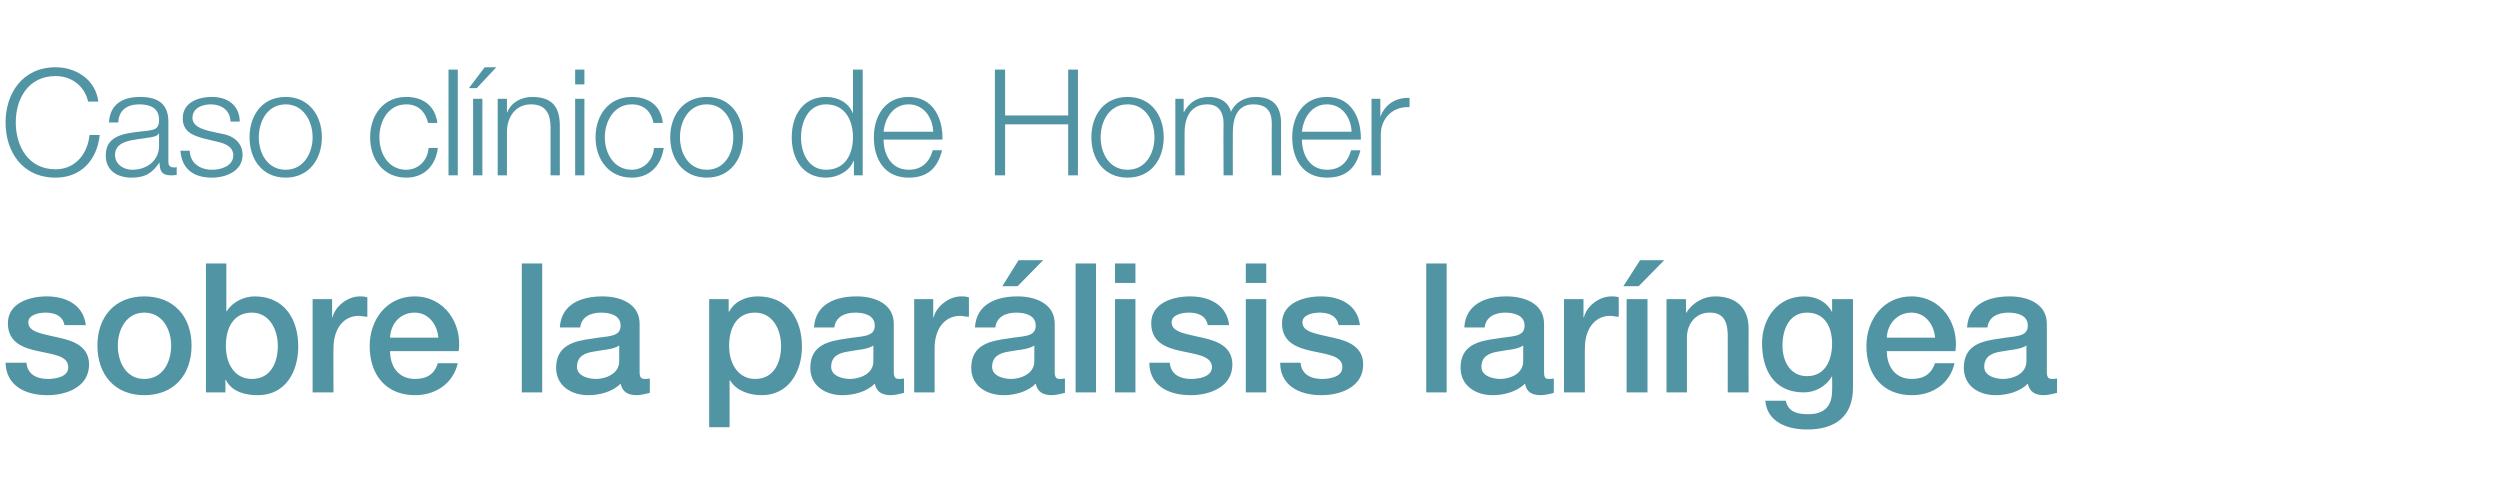 <?xml version="1.0" standalone="no"?><!DOCTYPE svg PUBLIC "-//W3C//DTD SVG 1.1//EN" "http://www.w3.org/Graphics/SVG/1.1/DTD/svg11.dtd"><svg xmlns="http://www.w3.org/2000/svg" version="1.1" width="539px" height="106.2px" viewBox="0 -10 539 106.2" style="top:-10px">  <desc>Caso cl nico de Homer sobre la par lisis lar ngea</desc>  <defs/>  <g id="Polygon278408">    <path d="M 5.7 68.2 C 5.9 70.7 7.9 71.7 10.3 71.7 C 11.9 71.7 14.9 71.3 14.7 69 C 14.6 66.7 11.4 66.4 8.2 65.7 C 4.9 65 1.7 63.8 1.7 59.7 C 1.7 55.3 6.4 53.9 10.1 53.9 C 14.2 53.9 18 55.7 18.5 60.1 C 18.5 60.1 13.9 60.1 13.9 60.1 C 13.5 58 11.7 57.4 9.8 57.4 C 8.5 57.4 6.1 57.8 6.1 59.5 C 6.1 61.7 9.4 62 12.7 62.8 C 15.9 63.5 19.2 64.7 19.2 68.6 C 19.2 73.4 14.4 75.2 10.2 75.2 C 5.1 75.2 1.3 72.9 1.2 68.2 C 1.2 68.2 5.7 68.2 5.7 68.2 Z M 36.9 64.5 C 36.9 61.1 35.1 57.4 31.1 57.4 C 27.2 57.4 25.4 61.1 25.4 64.5 C 25.4 68.1 27.2 71.7 31.1 71.7 C 35.1 71.7 36.9 68.1 36.9 64.5 Z M 21 64.5 C 21 58.4 24.7 53.9 31.1 53.9 C 37.6 53.9 41.3 58.4 41.3 64.5 C 41.3 70.7 37.6 75.2 31.1 75.2 C 24.7 75.2 21 70.7 21 64.5 Z M 54.3 57.4 C 50.6 57.4 48.7 60.3 48.7 64.6 C 48.7 68.6 50.7 71.7 54.3 71.7 C 58.4 71.7 59.9 68.1 59.9 64.6 C 59.9 60.9 58 57.4 54.3 57.4 Z M 44.4 46.8 L 48.8 46.8 L 48.8 57.1 C 48.8 57.1 48.89 57.1 48.9 57.1 C 50.1 55.1 52.6 53.9 54.9 53.9 C 61.3 53.9 64.3 58.8 64.3 64.7 C 64.3 70.1 61.6 75.2 55.6 75.2 C 52.9 75.2 50 74.5 48.7 71.9 C 48.66 71.88 48.6 71.9 48.6 71.9 L 48.6 74.6 L 44.4 74.6 L 44.4 46.8 Z M 67.4 54.5 L 71.6 54.5 L 71.6 58.4 C 71.6 58.4 71.67 58.38 71.7 58.4 C 72.2 56.2 74.8 53.9 77.6 53.9 C 78.6 53.9 78.8 54 79.2 54.1 C 79.2 54.1 79.2 58.3 79.2 58.3 C 78.6 58.3 77.9 58.1 77.3 58.1 C 74.3 58.1 71.9 60.6 71.9 65.1 C 71.86 65.05 71.9 74.6 71.9 74.6 L 67.4 74.6 L 67.4 54.5 Z M 84.1 65.7 C 84.1 68.9 85.8 71.7 89.5 71.7 C 92.1 71.7 93.7 70.6 94.4 68.3 C 94.4 68.3 98.7 68.3 98.7 68.3 C 97.7 72.7 93.9 75.2 89.5 75.2 C 83.2 75.2 79.7 70.8 79.7 64.6 C 79.7 58.9 83.4 53.9 89.4 53.9 C 95.8 53.9 99.7 59.7 98.9 65.7 C 98.9 65.7 84.1 65.7 84.1 65.7 Z M 94.5 62.8 C 94.3 60 92.4 57.4 89.4 57.4 C 86.3 57.4 84.2 59.8 84.1 62.8 C 84.1 62.8 94.5 62.8 94.5 62.8 Z M 112.5 46.8 L 116.9 46.8 L 116.9 74.6 L 112.5 74.6 L 112.5 46.8 Z M 133.5 64.5 C 132.1 65.4 130 65.4 128 65.8 C 126.1 66.1 124.4 66.8 124.4 69.1 C 124.4 71.1 126.9 71.7 128.5 71.7 C 130.4 71.7 133.5 70.7 133.5 67.9 C 133.5 67.9 133.5 64.5 133.5 64.5 Z M 137.9 70.2 C 137.9 71.3 138.2 71.7 139 71.7 C 139.3 71.7 139.6 71.7 140.1 71.6 C 140.1 71.6 140.1 74.7 140.1 74.7 C 139.4 74.9 138 75.2 137.3 75.2 C 135.5 75.2 134.2 74.6 133.8 72.7 C 132.1 74.5 129.2 75.2 126.8 75.2 C 123.2 75.2 119.9 73.2 119.9 69.3 C 119.9 64.3 124 63.5 127.7 63 C 130.9 62.4 133.8 62.8 133.8 60.2 C 133.8 57.9 131.4 57.4 129.6 57.4 C 127.1 57.4 125.3 58.5 125.1 60.6 C 125.1 60.6 120.7 60.6 120.7 60.6 C 121 55.5 125.4 53.9 129.9 53.9 C 133.8 53.9 137.9 55.5 137.9 59.8 C 137.9 59.8 137.9 70.2 137.9 70.2 Z M 162.8 57.4 C 159.1 57.4 157.2 60.3 157.2 64.6 C 157.2 68.6 159.3 71.7 162.8 71.7 C 166.9 71.7 168.4 68.1 168.4 64.6 C 168.4 60.9 166.5 57.4 162.8 57.4 Z M 152.9 54.5 L 157.1 54.5 L 157.1 57.2 C 157.1 57.2 157.19 57.21 157.2 57.2 C 158.4 54.9 160.9 53.9 163.4 53.9 C 169.8 53.9 172.9 58.8 172.9 64.7 C 172.9 70.1 170.1 75.2 164.2 75.2 C 161.6 75.2 158.8 74.3 157.4 72 C 157.43 72.03 157.3 72 157.3 72 L 157.3 82.1 L 152.9 82.1 L 152.9 54.5 Z M 188.3 64.5 C 186.9 65.4 184.8 65.4 182.8 65.8 C 180.9 66.1 179.2 66.8 179.2 69.1 C 179.2 71.1 181.7 71.7 183.3 71.7 C 185.2 71.7 188.3 70.7 188.3 67.9 C 188.3 67.9 188.3 64.5 188.3 64.5 Z M 192.7 70.2 C 192.7 71.3 193 71.7 193.8 71.7 C 194.1 71.7 194.4 71.7 194.9 71.6 C 194.9 71.6 194.9 74.7 194.9 74.7 C 194.2 74.9 192.8 75.2 192.1 75.2 C 190.3 75.2 189 74.6 188.6 72.7 C 186.9 74.5 184 75.2 181.6 75.2 C 178 75.2 174.7 73.2 174.7 69.3 C 174.7 64.3 178.8 63.5 182.5 63 C 185.7 62.4 188.6 62.8 188.6 60.2 C 188.6 57.9 186.2 57.4 184.4 57.4 C 181.9 57.4 180.1 58.5 179.9 60.6 C 179.9 60.6 175.5 60.6 175.5 60.6 C 175.8 55.5 180.2 53.9 184.7 53.9 C 188.6 53.9 192.7 55.5 192.7 59.8 C 192.7 59.8 192.7 70.2 192.7 70.2 Z M 197.1 54.5 L 201.2 54.5 L 201.2 58.4 C 201.2 58.4 201.31 58.38 201.3 58.4 C 201.8 56.2 204.5 53.9 207.2 53.9 C 208.2 53.9 208.5 54 208.9 54.1 C 208.9 54.1 208.9 58.3 208.9 58.3 C 208.3 58.3 207.6 58.1 207 58.1 C 203.9 58.1 201.5 60.6 201.5 65.1 C 201.5 65.05 201.5 74.6 201.5 74.6 L 197.1 74.6 L 197.1 54.5 Z M 223 64.5 C 221.6 65.4 219.5 65.4 217.5 65.8 C 215.6 66.1 213.9 66.8 213.9 69.1 C 213.9 71.1 216.4 71.7 218 71.7 C 219.9 71.7 223 70.7 223 67.9 C 223 67.9 223 64.5 223 64.5 Z M 227.4 70.2 C 227.4 71.3 227.7 71.7 228.5 71.7 C 228.8 71.7 229.1 71.7 229.6 71.6 C 229.6 71.6 229.6 74.7 229.6 74.7 C 228.9 74.9 227.5 75.2 226.8 75.2 C 225 75.2 223.7 74.6 223.3 72.7 C 221.6 74.5 218.7 75.2 216.4 75.2 C 212.7 75.2 209.4 73.2 209.4 69.3 C 209.4 64.3 213.5 63.5 217.2 63 C 220.4 62.4 223.3 62.8 223.3 60.2 C 223.3 57.9 220.9 57.4 219.1 57.4 C 216.6 57.4 214.8 58.5 214.6 60.6 C 214.6 60.6 210.2 60.6 210.2 60.6 C 210.5 55.5 214.9 53.9 219.4 53.9 C 223.3 53.9 227.4 55.5 227.4 59.8 C 227.4 59.8 227.4 70.2 227.4 70.2 Z M 219.6 46.1 L 224.9 46.1 L 219.4 51.7 L 216.1 51.7 L 219.6 46.1 Z M 231.9 46.8 L 236.3 46.8 L 236.3 74.6 L 231.9 74.6 L 231.9 46.8 Z M 240.4 54.5 L 244.8 54.5 L 244.8 74.6 L 240.4 74.6 L 240.4 54.5 Z M 240.4 46.8 L 244.8 46.8 L 244.8 51 L 240.4 51 L 240.4 46.8 Z M 252.2 68.2 C 252.4 70.7 254.4 71.7 256.8 71.7 C 258.4 71.7 261.4 71.3 261.3 69 C 261.1 66.7 257.9 66.4 254.7 65.7 C 251.4 65 248.2 63.8 248.2 59.7 C 248.2 55.3 252.9 53.9 256.6 53.9 C 260.7 53.9 264.5 55.7 265 60.1 C 265 60.1 260.4 60.1 260.4 60.1 C 260 58 258.2 57.4 256.3 57.4 C 255 57.4 252.6 57.8 252.6 59.5 C 252.6 61.7 255.9 62 259.2 62.8 C 262.4 63.5 265.7 64.7 265.7 68.6 C 265.7 73.4 260.9 75.2 256.7 75.2 C 251.6 75.2 247.8 72.9 247.8 68.2 C 247.8 68.2 252.2 68.2 252.2 68.2 Z M 268.6 54.5 L 273 54.5 L 273 74.6 L 268.6 74.6 L 268.6 54.5 Z M 268.6 46.8 L 273 46.8 L 273 51 L 268.6 51 L 268.6 46.8 Z M 280.4 68.2 C 280.6 70.7 282.6 71.7 285 71.7 C 286.6 71.7 289.6 71.3 289.4 69 C 289.3 66.7 286.1 66.4 282.9 65.7 C 279.6 65 276.4 63.8 276.4 59.7 C 276.4 55.3 281.1 53.9 284.8 53.9 C 288.9 53.9 292.7 55.7 293.2 60.1 C 293.2 60.1 288.6 60.1 288.6 60.1 C 288.2 58 286.4 57.4 284.5 57.4 C 283.2 57.4 280.8 57.8 280.8 59.5 C 280.8 61.7 284.1 62 287.4 62.8 C 290.6 63.5 293.9 64.7 293.9 68.6 C 293.9 73.4 289.1 75.2 284.9 75.2 C 279.8 75.2 276 72.9 276 68.2 C 276 68.2 280.4 68.2 280.4 68.2 Z M 307.5 46.8 L 311.9 46.8 L 311.9 74.6 L 307.5 74.6 L 307.5 46.8 Z M 328.4 64.5 C 327.1 65.4 324.9 65.4 323 65.8 C 321.1 66.1 319.4 66.8 319.4 69.1 C 319.4 71.1 321.9 71.7 323.5 71.7 C 325.4 71.7 328.4 70.7 328.4 67.9 C 328.4 67.9 328.4 64.5 328.4 64.5 Z M 332.9 70.2 C 332.9 71.3 333.1 71.7 333.9 71.7 C 334.2 71.7 334.6 71.7 335 71.6 C 335 71.6 335 74.7 335 74.7 C 334.4 74.9 333 75.2 332.2 75.2 C 330.4 75.2 329.1 74.6 328.8 72.7 C 327 74.5 324.2 75.2 321.8 75.2 C 318.2 75.2 314.9 73.2 314.9 69.3 C 314.9 64.3 318.9 63.5 322.7 63 C 325.9 62.4 328.7 62.8 328.7 60.2 C 328.7 57.9 326.3 57.4 324.5 57.4 C 322.1 57.4 320.3 58.5 320.1 60.6 C 320.1 60.6 315.7 60.6 315.7 60.6 C 316 55.5 320.4 53.9 324.8 53.9 C 328.8 53.9 332.9 55.5 332.9 59.8 C 332.9 59.8 332.9 70.2 332.9 70.2 Z M 337.2 54.5 L 341.4 54.5 L 341.4 58.4 C 341.4 58.4 341.48 58.38 341.5 58.4 C 342 56.2 344.6 53.9 347.4 53.9 C 348.4 53.9 348.7 54 349 54.1 C 349 54.1 349 58.3 349 58.3 C 348.4 58.3 347.8 58.1 347.1 58.1 C 344.1 58.1 341.7 60.6 341.7 65.1 C 341.67 65.05 341.7 74.6 341.7 74.6 L 337.2 74.6 L 337.2 54.5 Z M 350.7 74.6 L 350.7 54.5 L 355.2 54.5 L 355.2 74.6 L 350.7 74.6 Z M 353.6 46.1 L 358.8 46.1 L 353.3 51.7 L 350 51.7 L 353.6 46.1 Z M 359.3 54.5 L 363.5 54.5 L 363.5 57.4 C 363.5 57.4 363.54 57.52 363.5 57.5 C 364.9 55.3 367.2 53.9 369.8 53.9 C 374.2 53.9 377 56.3 377 60.8 C 376.96 60.8 377 74.6 377 74.6 L 372.5 74.6 C 372.5 74.6 372.51 61.97 372.5 62 C 372.4 58.8 371.2 57.4 368.6 57.4 C 365.6 57.4 363.7 59.8 363.7 62.8 C 363.7 62.75 363.7 74.6 363.7 74.6 L 359.3 74.6 L 359.3 54.5 Z M 395 64.1 C 395 60.6 393.5 57.4 389.6 57.4 C 385.7 57.4 384.3 61.1 384.3 64.5 C 384.3 67.8 385.9 71.1 389.6 71.1 C 393.6 71.1 395 67.5 395 64.1 Z M 399.5 73.6 C 399.5 79.6 395.9 82.6 389.6 82.6 C 385.5 82.6 381 81.1 380.6 76.4 C 380.6 76.4 385 76.4 385 76.4 C 385.6 78.9 387.6 79.3 389.9 79.3 C 393.4 79.3 395 77.5 395 74.2 C 395.05 74.18 395 71.1 395 71.1 C 395 71.1 394.97 71.1 395 71.1 C 393.7 73.3 391.4 74.6 388.9 74.6 C 382.5 74.6 379.9 69.8 379.9 64 C 379.9 58.6 383.3 53.9 389 53.9 C 391.5 53.9 393.8 55 395 57.3 C 394.97 57.25 395 57.3 395 57.3 L 395 54.5 L 399.5 54.5 C 399.5 54.5 399.49 73.59 399.5 73.6 Z M 406.8 65.7 C 406.8 68.9 408.5 71.7 412.2 71.7 C 414.8 71.7 416.4 70.6 417.2 68.3 C 417.2 68.3 421.4 68.3 421.4 68.3 C 420.4 72.7 416.7 75.2 412.2 75.2 C 405.9 75.2 402.4 70.8 402.4 64.6 C 402.4 58.9 406.1 53.9 412.1 53.9 C 418.5 53.9 422.4 59.7 421.6 65.7 C 421.6 65.7 406.8 65.7 406.8 65.7 Z M 417.2 62.8 C 417 60 415.1 57.4 412.1 57.4 C 409.1 57.4 406.9 59.8 406.8 62.8 C 406.8 62.8 417.2 62.8 417.2 62.8 Z M 436.9 64.5 C 435.5 65.4 433.4 65.4 431.4 65.8 C 429.5 66.1 427.8 66.8 427.8 69.1 C 427.8 71.1 430.3 71.7 431.9 71.7 C 433.8 71.7 436.9 70.7 436.9 67.9 C 436.9 67.9 436.9 64.5 436.9 64.5 Z M 441.3 70.2 C 441.3 71.3 441.6 71.7 442.4 71.7 C 442.7 71.7 443 71.7 443.5 71.6 C 443.5 71.6 443.5 74.7 443.5 74.7 C 442.8 74.9 441.4 75.2 440.7 75.2 C 438.9 75.2 437.6 74.6 437.2 72.7 C 435.5 74.5 432.6 75.2 430.3 75.2 C 426.6 75.2 423.4 73.2 423.4 69.3 C 423.4 64.3 427.4 63.5 431.1 63 C 434.3 62.4 437.2 62.8 437.2 60.2 C 437.2 57.9 434.8 57.4 433 57.4 C 430.5 57.4 428.7 58.5 428.5 60.6 C 428.5 60.6 424.1 60.6 424.1 60.6 C 424.4 55.5 428.8 53.9 433.3 53.9 C 437.2 53.9 441.3 55.5 441.3 59.8 C 441.3 59.8 441.3 70.2 441.3 70.2 Z " stroke="none" fill="#5194a4"/>  </g>  <g id="Polygon278407">    <path d="M 19 11.9 C 18.2 8.4 15.3 6.4 12 6.4 C 6 6.4 3.4 11.4 3.4 16.4 C 3.4 21.4 6 26.5 12 26.5 C 16.2 26.5 18.9 23.2 19.3 19.1 C 19.3 19.1 21.5 19.1 21.5 19.1 C 20.9 24.7 17.3 28.3 12 28.3 C 4.8 28.3 1.2 22.7 1.2 16.4 C 1.2 10.2 4.8 4.5 12 4.5 C 16.3 4.5 20.6 7.1 21.2 11.9 C 21.2 11.9 19 11.9 19 11.9 Z M 34.3 18.8 C 34.3 18.8 34.21 18.82 34.2 18.8 C 34 19.3 33.1 19.5 32.5 19.6 C 29.1 20.2 24.8 20.1 24.8 23.4 C 24.8 25.4 26.6 26.6 28.5 26.6 C 31.6 26.6 34.3 24.7 34.3 21.4 C 34.28 21.45 34.3 18.8 34.3 18.8 Z M 23.5 16.4 C 23.7 12.5 26.4 10.9 30.2 10.9 C 33.1 10.9 36.3 11.7 36.3 16.2 C 36.3 16.2 36.3 24.9 36.3 24.9 C 36.3 25.7 36.7 26.1 37.5 26.1 C 37.7 26.1 38 26.1 38.1 26 C 38.1 26 38.1 27.7 38.1 27.7 C 37.7 27.8 37.3 27.8 36.8 27.8 C 34.8 27.8 34.4 26.7 34.4 25 C 34.4 25 34.4 25 34.4 25 C 33 27.1 31.5 28.3 28.4 28.3 C 25.3 28.3 22.8 26.8 22.8 23.5 C 22.8 18.9 27.3 18.7 31.7 18.2 C 33.3 18 34.3 17.8 34.3 15.9 C 34.3 13.2 32.3 12.5 30 12.5 C 27.5 12.5 25.6 13.7 25.5 16.4 C 25.5 16.4 23.5 16.4 23.5 16.4 Z M 49.7 16.2 C 49.6 13.7 47.7 12.5 45.4 12.5 C 43.6 12.5 41.5 13.3 41.5 15.4 C 41.5 17.2 43.5 17.8 44.9 18.2 C 44.9 18.2 47.6 18.8 47.6 18.8 C 49.9 19.1 52.3 20.5 52.3 23.4 C 52.3 26.9 48.7 28.3 45.7 28.3 C 41.8 28.3 39.2 26.5 38.9 22.5 C 38.9 22.5 40.9 22.5 40.9 22.5 C 41 25.2 43.1 26.6 45.8 26.6 C 47.6 26.6 50.3 25.8 50.3 23.5 C 50.3 21.6 48.5 20.9 46.6 20.5 C 46.6 20.5 44.1 19.9 44.1 19.9 C 41.4 19.2 39.4 18.3 39.4 15.5 C 39.4 12.1 42.7 10.9 45.7 10.9 C 49 10.9 51.6 12.6 51.7 16.2 C 51.7 16.2 49.7 16.2 49.7 16.2 Z M 69.4 19.6 C 69.4 24.3 66.6 28.3 61.6 28.3 C 56.5 28.3 53.8 24.3 53.8 19.6 C 53.8 14.9 56.5 10.9 61.6 10.9 C 66.6 10.9 69.4 14.9 69.4 19.6 Z M 55.8 19.6 C 55.8 23.1 57.7 26.6 61.6 26.6 C 65.4 26.6 67.4 23.1 67.4 19.6 C 67.4 16.1 65.4 12.5 61.6 12.5 C 57.7 12.5 55.8 16.1 55.8 19.6 Z M 92.3 16.5 C 91.7 14.1 90.2 12.5 87.6 12.5 C 83.7 12.5 81.8 16.1 81.8 19.6 C 81.8 23.1 83.7 26.6 87.6 26.6 C 90.1 26.6 92.2 24.7 92.4 21.9 C 92.4 21.9 94.4 21.9 94.4 21.9 C 93.9 25.9 91.3 28.3 87.6 28.3 C 82.6 28.3 79.8 24.3 79.8 19.6 C 79.8 14.9 82.6 10.9 87.6 10.9 C 91.1 10.9 93.8 12.7 94.3 16.5 C 94.3 16.5 92.3 16.5 92.3 16.5 Z M 96.7 5 L 98.7 5 L 98.7 27.8 L 96.7 27.8 L 96.7 5 Z M 102 27.8 L 102 11.3 L 104 11.3 L 104 27.8 L 102 27.8 Z M 102.8 9 L 101.1 9 L 104.5 4.5 L 107 4.5 L 102.8 9 Z M 107.3 11.3 L 109.3 11.3 L 109.3 14.2 C 109.3 14.2 109.38 14.18 109.4 14.2 C 110.1 12.2 112.3 10.9 114.7 10.9 C 119.3 10.9 120.7 13.3 120.7 17.2 C 120.71 17.22 120.7 27.8 120.7 27.8 L 118.7 27.8 C 118.7 27.8 118.69 17.54 118.7 17.5 C 118.7 14.7 117.8 12.5 114.5 12.5 C 111.3 12.5 109.4 15 109.3 18.2 C 109.32 18.21 109.3 27.8 109.3 27.8 L 107.3 27.8 L 107.3 11.3 Z M 124 11.3 L 126 11.3 L 126 27.8 L 124 27.8 L 124 11.3 Z M 124 5 L 126 5 L 126 8.2 L 124 8.2 L 124 5 Z M 140.9 16.5 C 140.4 14.1 138.9 12.5 136.2 12.5 C 132.4 12.5 130.4 16.1 130.4 19.6 C 130.4 23.1 132.4 26.6 136.2 26.6 C 138.7 26.6 140.8 24.7 141 21.9 C 141 21.9 143.1 21.9 143.1 21.9 C 142.5 25.9 139.9 28.3 136.2 28.3 C 131.2 28.3 128.4 24.3 128.4 19.6 C 128.4 14.9 131.2 10.9 136.2 10.9 C 139.8 10.9 142.5 12.7 142.9 16.5 C 142.9 16.5 140.9 16.5 140.9 16.5 Z M 160.2 19.6 C 160.2 24.3 157.4 28.3 152.4 28.3 C 147.3 28.3 144.5 24.3 144.5 19.6 C 144.5 14.9 147.3 10.9 152.4 10.9 C 157.4 10.9 160.2 14.9 160.2 19.6 Z M 146.6 19.6 C 146.6 23.1 148.5 26.6 152.4 26.6 C 156.2 26.6 158.1 23.1 158.1 19.6 C 158.1 16.1 156.2 12.5 152.4 12.5 C 148.5 12.5 146.6 16.1 146.6 19.6 Z M 178.1 26.6 C 182.4 26.6 183.9 23 183.9 19.6 C 183.9 16.2 182.4 12.5 178.1 12.5 C 174.3 12.5 172.7 16.2 172.7 19.6 C 172.7 23 174.3 26.6 178.1 26.6 Z M 186 27.8 L 184.1 27.8 L 184.1 24.7 C 184.1 24.7 184.03 24.71 184 24.7 C 183.2 26.9 180.5 28.3 178.1 28.3 C 173.1 28.3 170.7 24.3 170.7 19.6 C 170.7 14.9 173.1 10.9 178.1 10.9 C 180.6 10.9 183 12.1 183.9 14.5 C 183.87 14.47 183.9 14.5 183.9 14.5 L 183.9 5 L 186 5 L 186 27.8 Z M 190.5 20.1 C 190.5 23.1 192 26.6 195.9 26.6 C 198.8 26.6 200.4 24.9 201.1 22.4 C 201.1 22.4 203.1 22.4 203.1 22.4 C 202.2 26.1 200.1 28.3 195.9 28.3 C 190.7 28.3 188.4 24.3 188.4 19.6 C 188.4 15.2 190.7 10.9 195.9 10.9 C 201.2 10.9 203.3 15.5 203.2 20.1 C 203.2 20.1 190.5 20.1 190.5 20.1 Z M 201.2 18.4 C 201.1 15.4 199.2 12.5 195.9 12.5 C 192.6 12.5 190.8 15.4 190.5 18.4 C 190.5 18.4 201.2 18.4 201.2 18.4 Z M 214.5 5 L 216.7 5 L 216.7 14.9 L 230.3 14.9 L 230.3 5 L 232.4 5 L 232.4 27.8 L 230.3 27.8 L 230.3 16.8 L 216.7 16.8 L 216.7 27.8 L 214.5 27.8 L 214.5 5 Z M 250.9 19.6 C 250.9 24.3 248.2 28.3 243.1 28.3 C 238 28.3 235.3 24.3 235.3 19.6 C 235.3 14.9 238 10.9 243.1 10.9 C 248.2 10.9 250.9 14.9 250.9 19.6 Z M 237.3 19.6 C 237.3 23.1 239.2 26.6 243.1 26.6 C 247 26.6 248.9 23.1 248.9 19.6 C 248.9 16.1 247 12.5 243.1 12.5 C 239.2 12.5 237.3 16.1 237.3 19.6 Z M 253.4 11.3 L 255.2 11.3 L 255.2 14.1 C 255.2 14.1 255.3 14.12 255.3 14.1 C 256.4 12.1 258.1 10.9 260.7 10.9 C 262.9 10.9 264.8 11.9 265.4 14.1 C 266.4 11.9 268.5 10.9 270.7 10.9 C 274.3 10.9 276.2 12.7 276.2 16.6 C 276.17 16.65 276.2 27.8 276.2 27.8 L 274.2 27.8 C 274.2 27.8 274.15 16.74 274.2 16.7 C 274.2 14 273.1 12.5 270.2 12.5 C 266.8 12.5 265.8 15.4 265.8 18.5 C 265.77 18.5 265.8 27.8 265.8 27.8 L 263.8 27.8 C 263.8 27.8 263.75 16.65 263.8 16.6 C 263.8 14.4 262.9 12.5 260.3 12.5 C 256.8 12.5 255.4 15.2 255.4 18.6 C 255.37 18.63 255.4 27.8 255.4 27.8 L 253.4 27.8 L 253.4 11.3 Z M 280.7 20.1 C 280.7 23.1 282.2 26.6 286.1 26.6 C 289 26.6 290.6 24.9 291.3 22.4 C 291.3 22.4 293.3 22.4 293.3 22.4 C 292.4 26.1 290.3 28.3 286.1 28.3 C 280.9 28.3 278.6 24.3 278.6 19.6 C 278.6 15.2 280.9 10.9 286.1 10.9 C 291.4 10.9 293.5 15.5 293.4 20.1 C 293.4 20.1 280.7 20.1 280.7 20.1 Z M 291.4 18.4 C 291.3 15.4 289.4 12.5 286.1 12.5 C 282.8 12.5 281 15.4 280.7 18.4 C 280.7 18.4 291.4 18.4 291.4 18.4 Z M 295.7 11.3 L 297.6 11.3 L 297.6 15.2 C 297.6 15.2 297.62 15.21 297.6 15.2 C 298.6 12.5 300.9 11 303.9 11.1 C 303.9 11.1 303.9 13.1 303.9 13.1 C 300.2 12.9 297.7 15.6 297.7 19 C 297.72 19.05 297.7 27.8 297.7 27.8 L 295.7 27.8 L 295.7 11.3 Z " stroke="none" fill="#5194a4"/>  </g></svg>